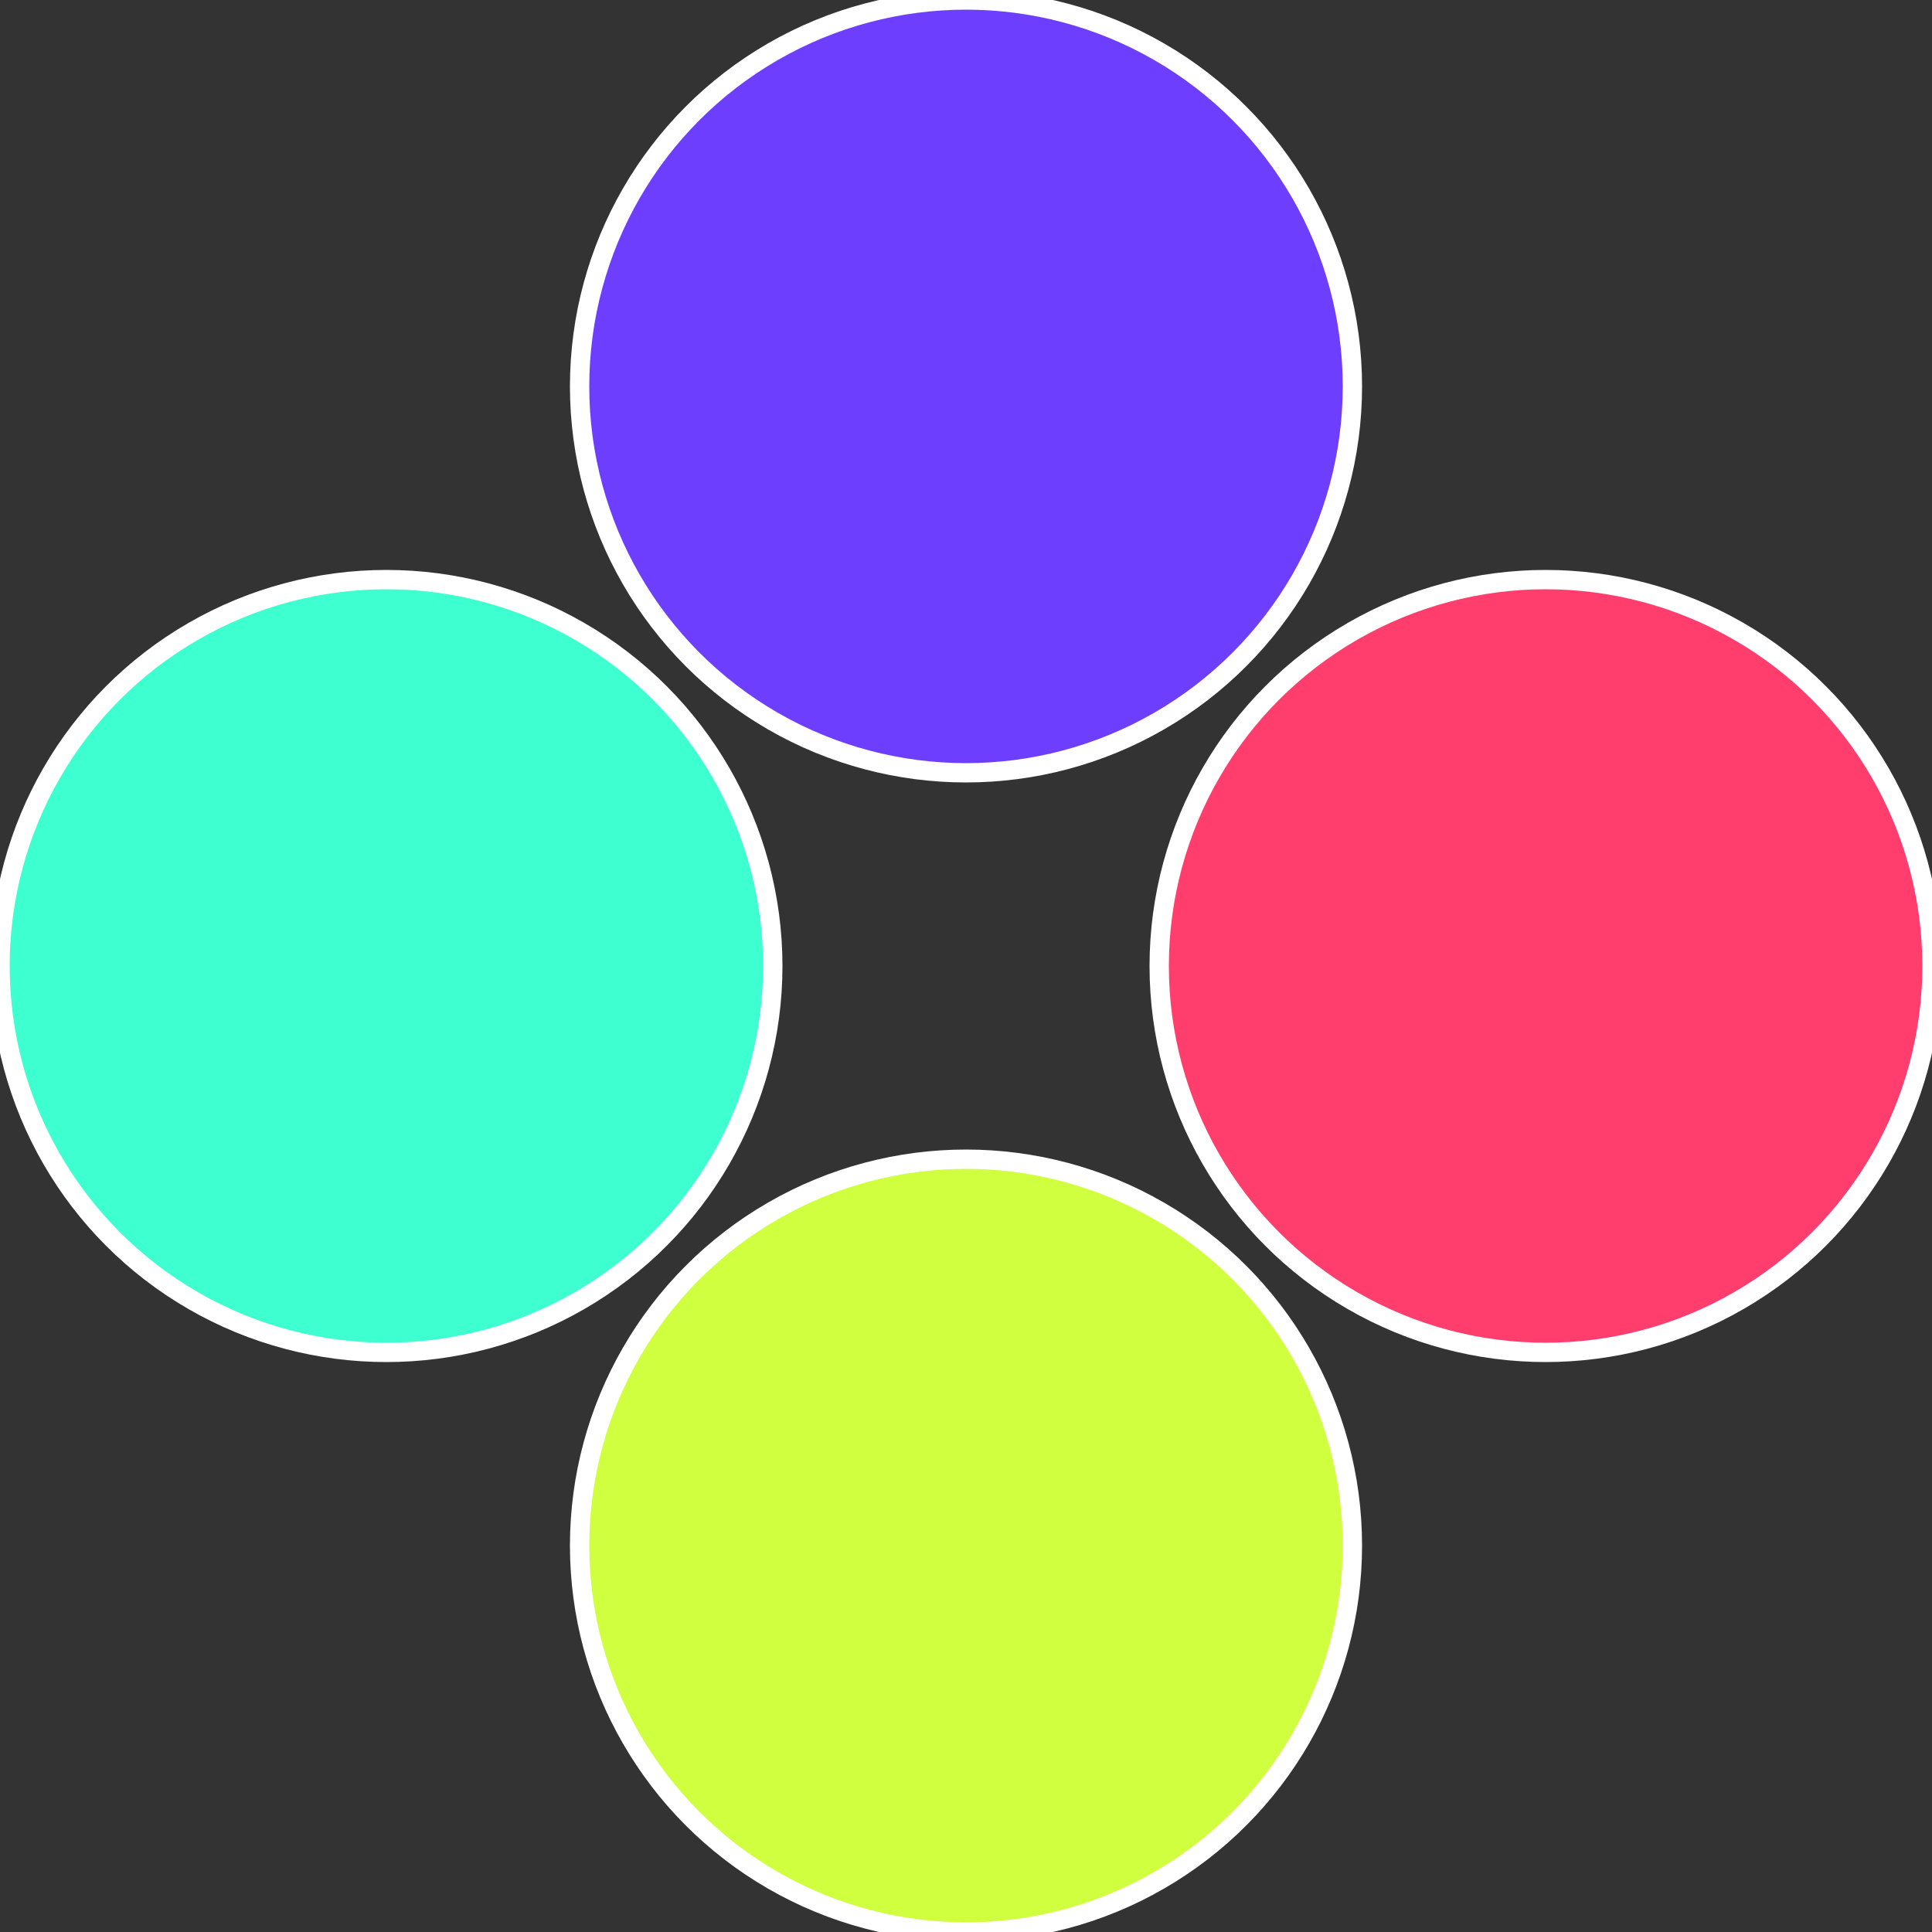 <?xml version="1.0" standalone="no"?>
<svg width="500" height="500" viewBox="-1 -1 2 2" xmlns="http://www.w3.org/2000/svg">
 
                <rect x="-1" y="-1" width="2" height="2" fill="#333333" stroke="none"/>
 
                <circle cx="0.6" cy="0" r="0.4" fill="#ff3e6e" stroke="#fff" stroke-width="1%" />
             
                <circle cx="3.6739403974421E-17" cy="0.6" r="0.4" fill="#cfff3e" stroke="#fff" stroke-width="1%" />
             
                <circle cx="-0.6" cy="7.3478807948841E-17" r="0.4" fill="#3effcf" stroke="#fff" stroke-width="1%" />
             
                <circle cx="-1.1021821192326E-16" cy="-0.6" r="0.4" fill="#6e3eff" stroke="#fff" stroke-width="1%" />
            </svg>
